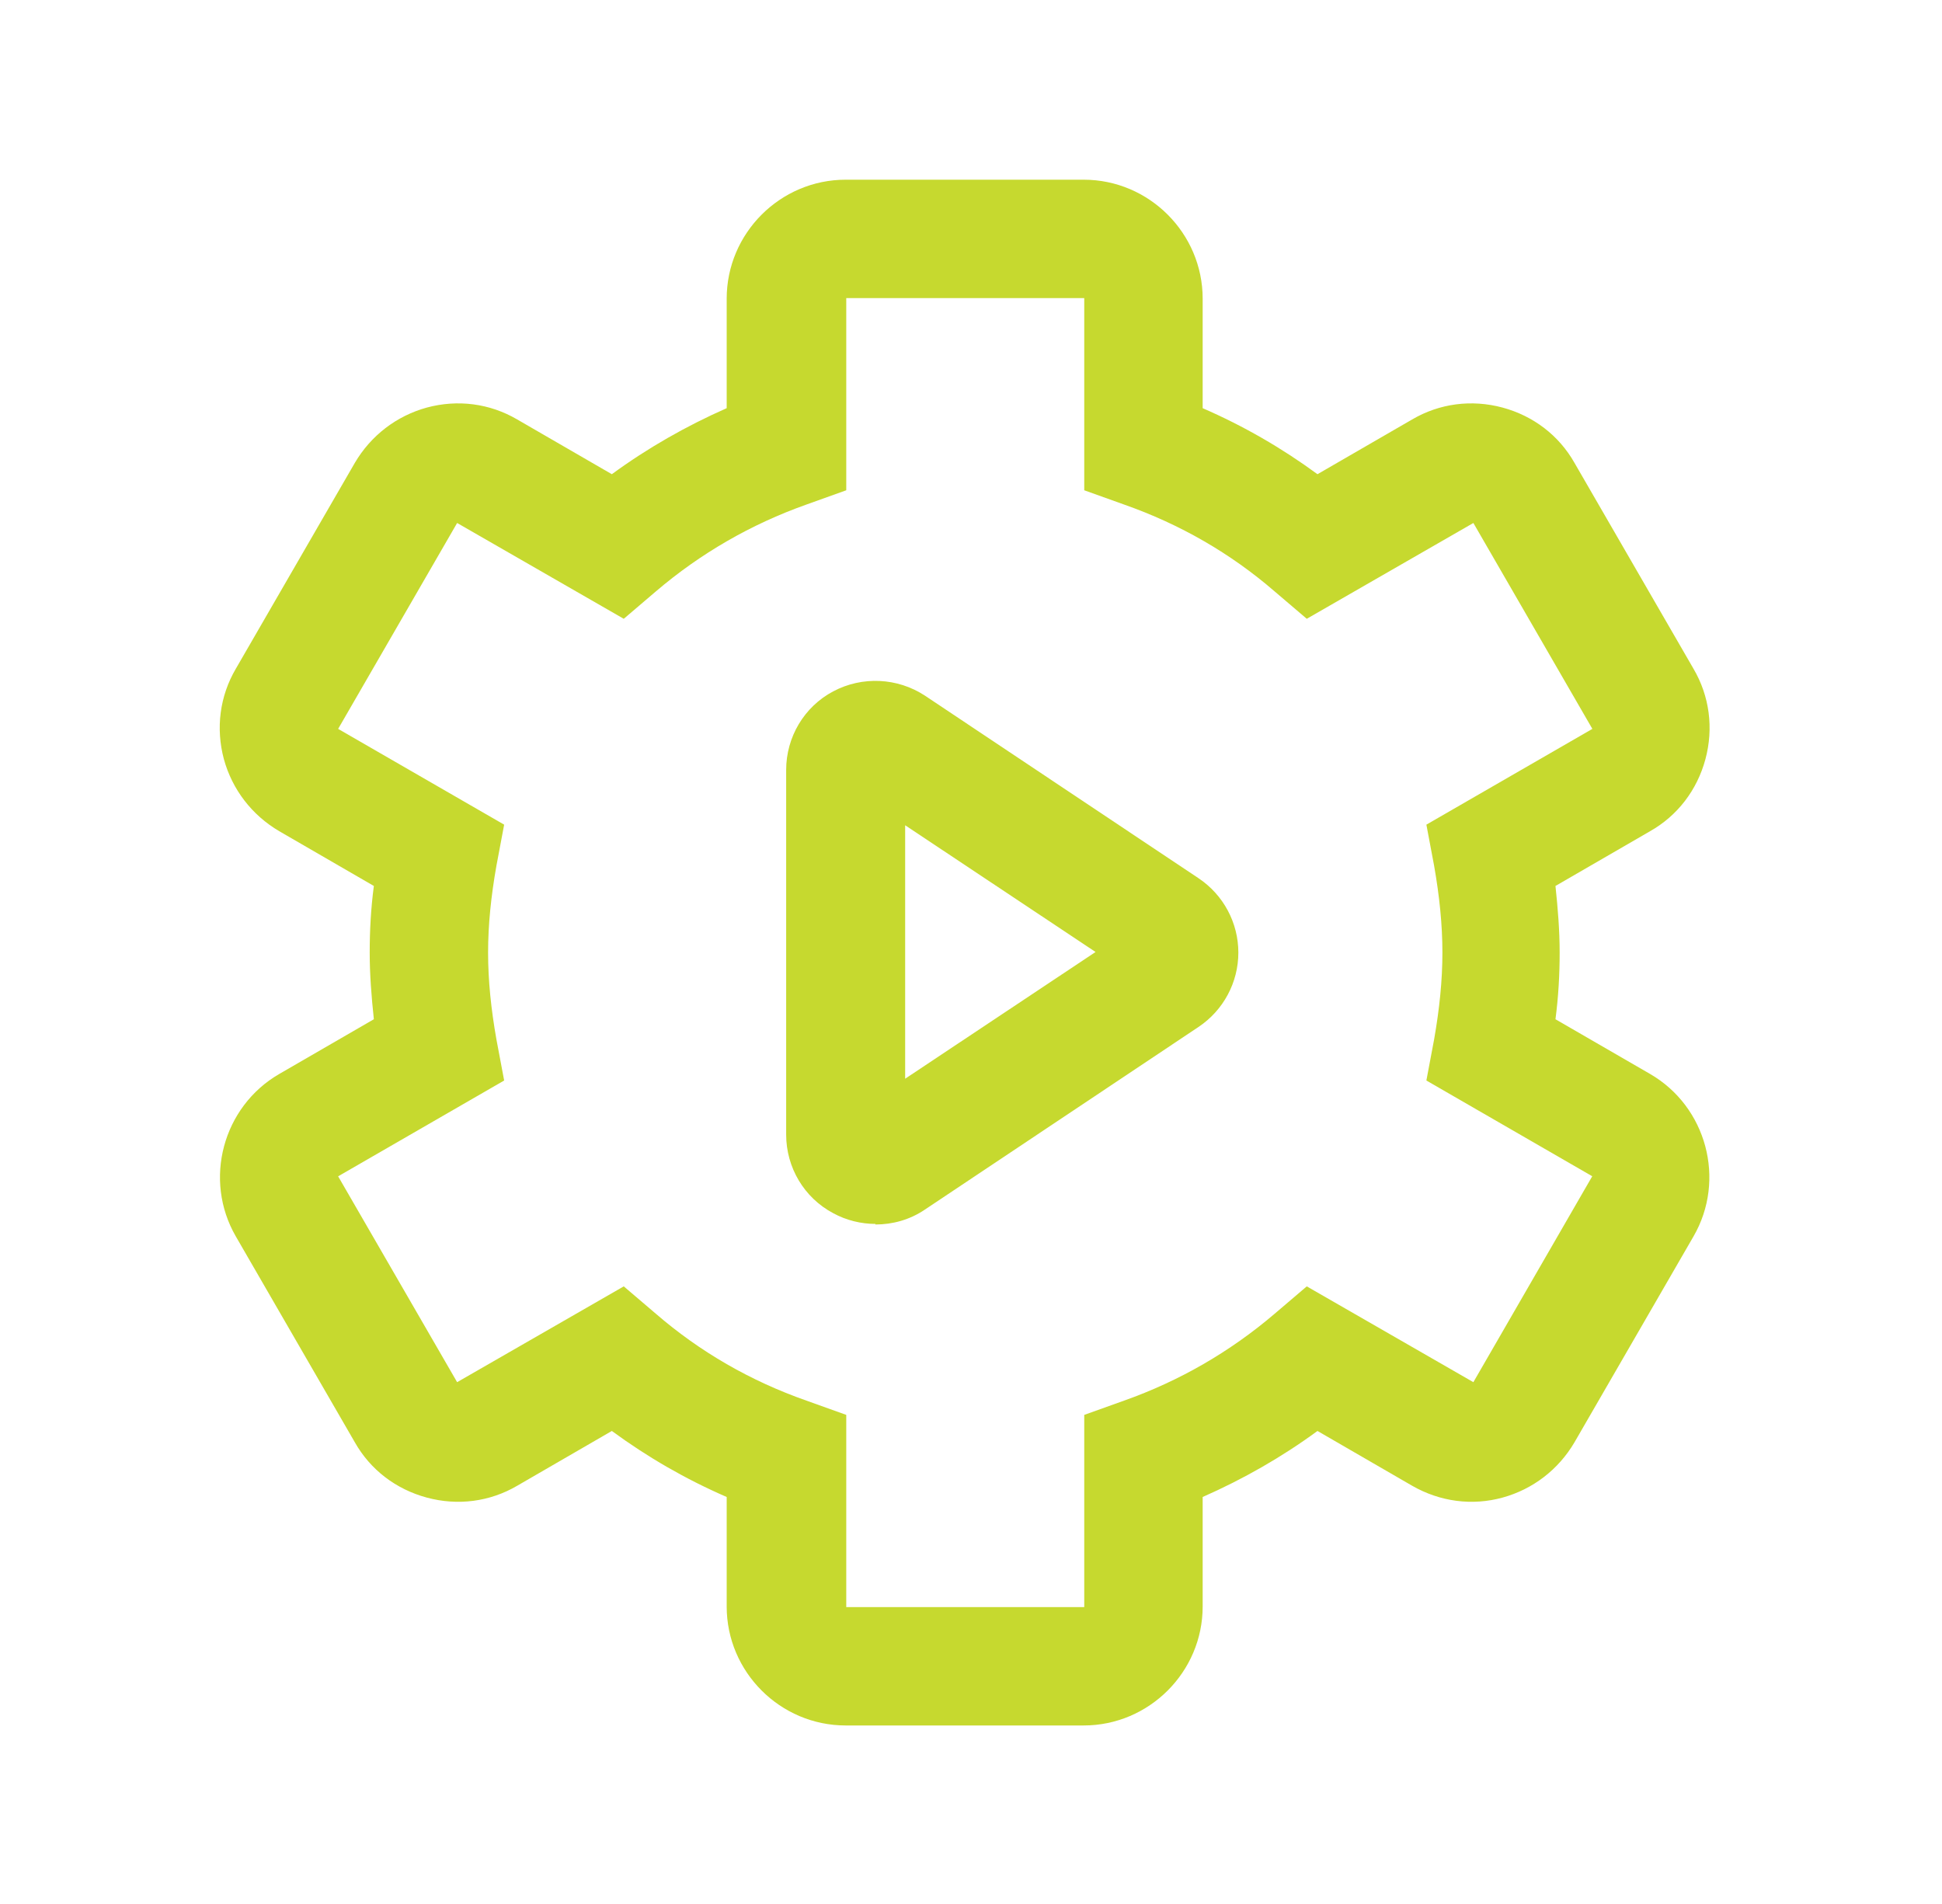 <svg width="51" height="50" viewBox="0 0 51 50" fill="none" xmlns="http://www.w3.org/2000/svg">
<path d="M22.99 32.141C22.615 32.141 22.224 32.047 21.881 31.859C21.115 31.453 20.646 30.656 20.646 29.797V20.219C20.646 19.359 21.115 18.562 21.881 18.156C22.646 17.75 23.568 17.797 24.287 18.266L31.474 23.062C32.13 23.5 32.521 24.234 32.521 25.016C32.521 25.797 32.13 26.531 31.474 26.969L24.287 31.766C23.896 32.031 23.443 32.156 22.99 32.156V32.141ZM23.771 21.672V28.328L28.771 25L23.771 21.672Z" fill="#C6D92F"/>
<path d="M28.459 45.312H22.209C20.49 45.312 19.084 43.906 19.084 42.188V39.312C18.006 38.844 17.006 38.266 16.068 37.578L13.584 39.016C12.865 39.438 12.021 39.547 11.209 39.328C10.396 39.109 9.724 38.594 9.318 37.875L6.193 32.469C5.334 30.984 5.849 29.062 7.334 28.203L9.818 26.766C9.755 26.172 9.709 25.594 9.709 25.016C9.709 24.438 9.74 23.859 9.818 23.266L7.334 21.828C6.615 21.406 6.099 20.734 5.88 19.938C5.662 19.125 5.771 18.281 6.193 17.562L9.318 12.156C9.74 11.438 10.412 10.922 11.209 10.703C12.021 10.484 12.865 10.594 13.584 11.016L16.068 12.453C17.006 11.766 18.021 11.188 19.084 10.719V7.844C19.084 6.125 20.49 4.719 22.209 4.719H28.459C30.177 4.719 31.584 6.125 31.584 7.844V10.719C32.662 11.188 33.662 11.766 34.599 12.453L37.084 11.016C37.802 10.594 38.646 10.484 39.459 10.703C40.271 10.922 40.943 11.438 41.349 12.156L44.474 17.562C44.896 18.281 45.005 19.125 44.787 19.938C44.568 20.75 44.052 21.422 43.334 21.828L40.849 23.266C40.912 23.859 40.959 24.438 40.959 25.016C40.959 25.594 40.927 26.172 40.849 26.766L43.334 28.203C44.818 29.062 45.334 30.984 44.474 32.469L41.349 37.875C40.927 38.594 40.255 39.109 39.459 39.328C38.662 39.547 37.818 39.438 37.084 39.016L34.599 37.578C33.662 38.266 32.646 38.844 31.584 39.312V42.188C31.584 43.906 30.177 45.312 28.459 45.312ZM16.381 33.781L17.224 34.5C18.381 35.5 19.709 36.266 21.177 36.781L22.224 37.156V42.203H28.474V37.156L29.521 36.781C30.974 36.266 32.302 35.5 33.474 34.5L34.318 33.781L38.693 36.297L42.599 29.531L41.818 30.891L37.459 28.375L37.662 27.297C37.802 26.5 37.88 25.75 37.88 25.016C37.88 24.281 37.802 23.531 37.662 22.734L37.459 21.656L41.818 19.141L38.693 13.734L34.318 16.25L33.474 15.531C32.318 14.531 30.99 13.766 29.521 13.25L28.474 12.875V7.828H22.224V12.875L21.177 13.25C19.724 13.766 18.396 14.531 17.224 15.531L16.381 16.25L12.005 13.734L8.88 19.141L13.24 21.656L13.037 22.734C12.896 23.531 12.818 24.281 12.818 25.016C12.818 25.75 12.896 26.5 13.037 27.297L13.24 28.375L8.88 30.891L12.005 36.297L16.381 33.781Z" fill="#C6D92F"/>
</svg>
